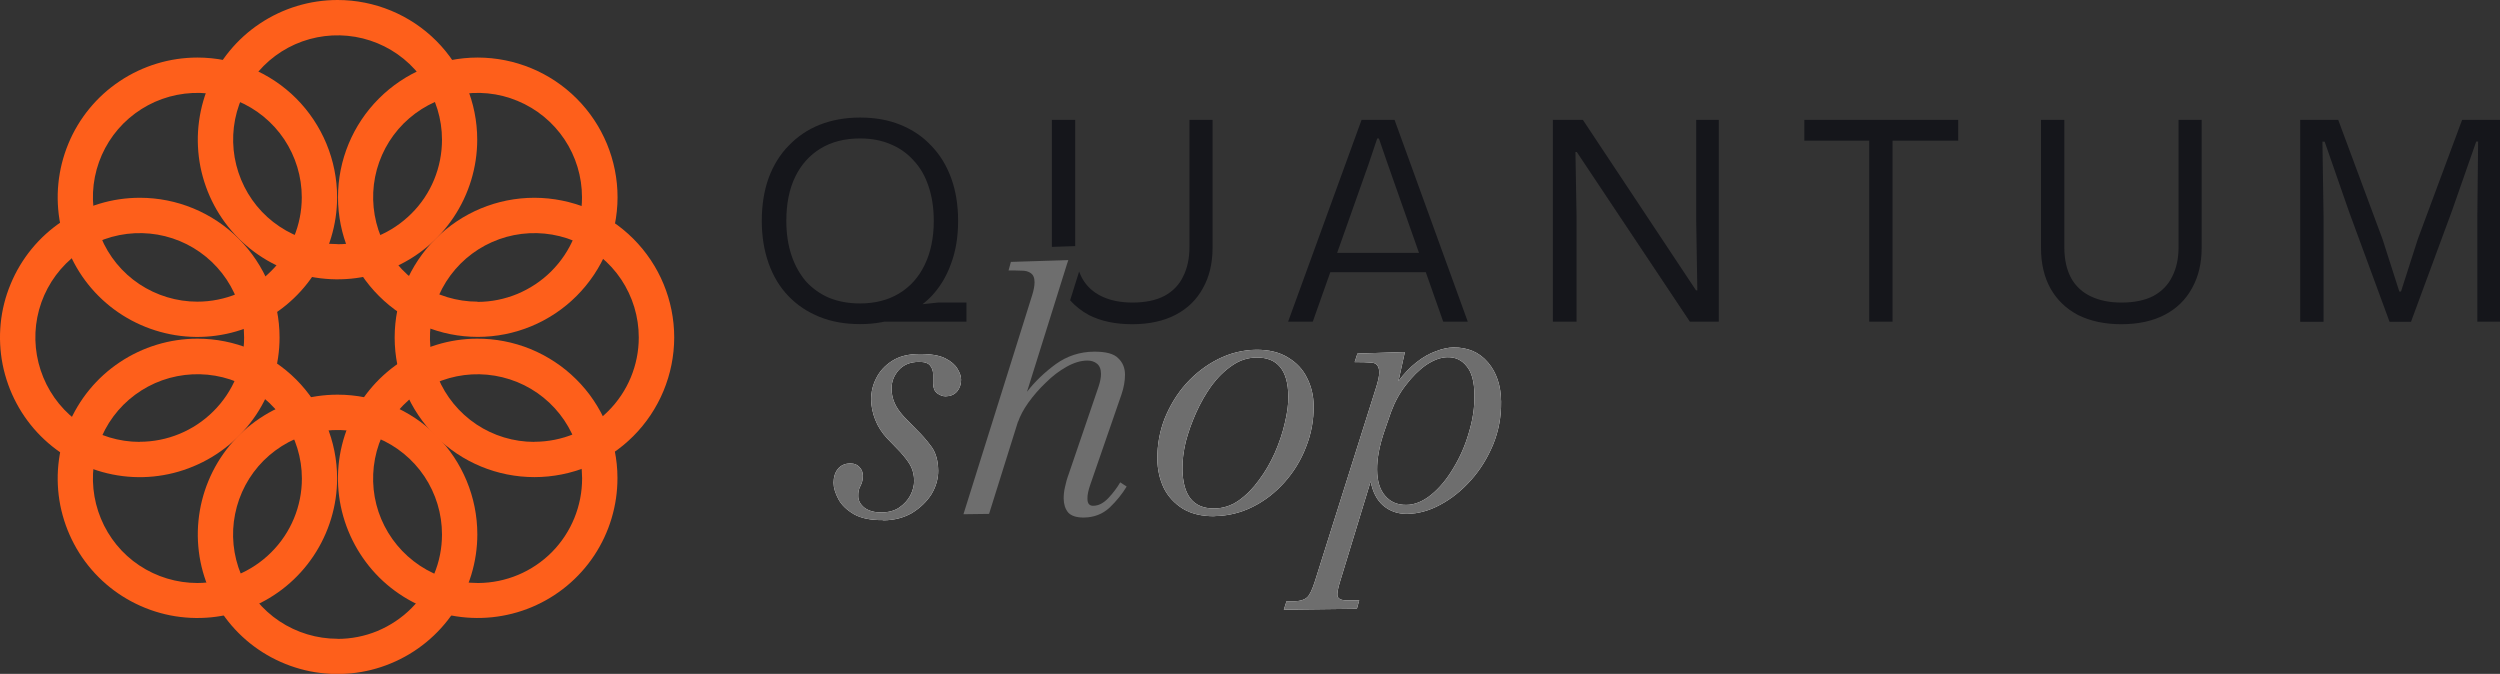 <?xml version="1.0" encoding="UTF-8"?>
<svg id="Layer_2" data-name="Layer 2" xmlns="http://www.w3.org/2000/svg" viewBox="0 0 225 60.65">
  <rect x="0" y="0" width="225" height="60.65" fill="#333333" stroke="none"/>
  <defs>
    <style>
      .cls-1 {
        fill: none;
      }

      .cls-2 {
        fill: #fff;
      }

      .cls-3 {
        fill: #fe5f1b;
      }

      .cls-4 {
        fill: #6e6e6e;
      }

      .cls-5 {
        fill: #15161b;
      }
    </style>
  </defs>
  <g id="Layer_1-2" data-name="Layer 1">
    <g>
      <path class="cls-4" d="M89.01,46.25l-2.3.03,6.19-19.73c.14-.45.21-.83.21-1.15,0-.4-.12-.68-.36-.83-.21-.15-.5-.22-.86-.21-.34-.02-.71-.02-1.12-.02l.21-.77,5.17-.16-.12.35-3.6,11.5c.71-.92,1.58-1.75,2.59-2.49,1.03-.74,2.18-1.11,3.43-1.12,1.06-.01,1.79.18,2.18.58.41.38.62.88.62,1.49,0,.55-.1,1.16-.33,1.82l-2.78,8.04c-.19.53-.28.97-.27,1.31,0,.43.18.64.52.63.47,0,.92-.23,1.36-.69.44-.47.8-.95,1.07-1.42l.58.38c-.4.66-.91,1.3-1.54,1.9-.63.58-1.4.88-2.32.89-.66,0-1.13-.15-1.41-.46-.26-.32-.39-.73-.4-1.24,0-.32.03-.67.12-1.05.08-.38.19-.78.34-1.18l2.69-7.88c.14-.43.21-.8.21-1.12,0-.43-.13-.73-.36-.92-.24-.19-.52-.28-.86-.28-.6,0-1.22.19-1.88.56-.66.37-1.28.84-1.87,1.43-.59.56-1.11,1.16-1.57,1.8-.44.62-.75,1.21-.94,1.77l.03-.13-2.62,8.36Z"/>
      <g>
        <path class="cls-3" d="M17.77,5.18c-2.49,0-4.92.74-6.99,2.12-2.07,1.38-3.68,3.34-4.63,5.64-.95,2.3-1.2,4.82-.72,7.26.49,2.44,1.68,4.68,3.44,6.44,1.76,1.76,4,2.95,6.44,3.44s4.97.24,7.27-.72c2.3-.95,4.26-2.56,5.64-4.63,1.38-2.07,2.12-4.5,2.12-6.98,0-3.33-1.33-6.53-3.68-8.89-2.36-2.36-5.56-3.68-8.89-3.68ZM17.77,27.15c-1.86,0-3.68-.55-5.23-1.58-1.55-1.03-2.75-2.5-3.46-4.22-.71-1.72-.9-3.61-.54-5.43.36-1.82,1.26-3.5,2.57-4.81,1.32-1.31,2.99-2.21,4.82-2.57,1.82-.36,3.72-.18,5.43.54,1.72.71,3.19,1.92,4.22,3.46,1.03,1.55,1.58,3.36,1.58,5.22,0,2.49-.99,4.88-2.76,6.64-1.76,1.76-4.15,2.75-6.65,2.75Z"/>
        <path class="cls-3" d="M42.99,5.18c-3.34,0-6.53,1.33-8.89,3.69-2.36,2.36-3.68,5.55-3.68,8.89,0,3.33,1.33,6.53,3.69,8.88,2.36,2.36,5.56,3.68,8.89,3.68s6.53-1.32,8.89-3.68c2.36-2.36,3.68-5.55,3.69-8.88,0-3.33-1.32-6.53-3.68-8.89-2.36-2.36-5.55-3.68-8.89-3.69h-.02ZM42.99,27.15c-1.86,0-3.68-.55-5.23-1.58-1.55-1.03-2.75-2.5-3.46-4.22-.71-1.72-.9-3.61-.54-5.43.36-1.82,1.26-3.5,2.57-4.81,1.32-1.31,2.99-2.21,4.82-2.57,1.82-.36,3.72-.18,5.43.54,1.72.71,3.19,1.92,4.22,3.46s1.58,3.36,1.58,5.22c0,1.23-.24,2.46-.72,3.6-.47,1.14-1.17,2.18-2.04,3.05-.87.87-1.91,1.56-3.05,2.04-1.14.47-2.36.72-3.6.72Z"/>
        <path class="cls-3" d="M17.77,30.48c-2.49,0-4.92.74-6.99,2.12-2.07,1.38-3.68,3.34-4.63,5.64-.95,2.3-1.2,4.82-.72,7.26.49,2.44,1.68,4.68,3.44,6.44,1.76,1.76,4,2.95,6.44,3.44,2.44.48,4.97.24,7.27-.72,2.3-.95,4.26-2.56,5.64-4.63,1.38-2.07,2.12-4.5,2.12-6.98,0-3.33-1.33-6.53-3.68-8.89-2.36-2.36-5.56-3.68-8.89-3.68ZM17.77,52.47c-1.86,0-3.68-.55-5.23-1.58-1.55-1.03-2.75-2.5-3.46-4.22-.71-1.72-.9-3.61-.54-5.43.36-1.82,1.26-3.5,2.57-4.81,1.32-1.31,2.99-2.21,4.82-2.57,1.82-.36,3.72-.18,5.43.53,1.72.71,3.19,1.92,4.22,3.46,1.03,1.55,1.59,3.36,1.59,5.22,0,2.49-.99,4.88-2.76,6.64-1.76,1.76-4.15,2.75-6.65,2.76Z"/>
        <path class="cls-3" d="M42.92,30.48c-2.49.01-4.91.76-6.97,2.16-2.06,1.39-3.66,3.36-4.6,5.66-.94,2.3-1.18,4.83-.68,7.26.5,2.43,1.71,4.67,3.47,6.42,1.77,1.75,4.01,2.93,6.46,3.41,2.44.47,4.97.21,7.26-.75,2.29-.96,4.25-2.58,5.62-4.65,1.37-2.07,2.1-4.51,2.09-6.99,0-1.65-.34-3.29-.98-4.81-.64-1.52-1.57-2.91-2.75-4.07-1.17-1.16-2.57-2.08-4.1-2.71-1.53-.62-3.17-.94-4.82-.93ZM43.02,52.47c-1.86,0-3.68-.53-5.23-1.56-1.55-1.03-2.76-2.49-3.48-4.2-.72-1.71-.91-3.6-.56-5.43.35-1.82,1.24-3.5,2.55-4.82,1.31-1.32,2.98-2.22,4.8-2.59,1.82-.37,3.71-.19,5.44.51,1.72.7,3.2,1.9,4.24,3.44,1.04,1.54,1.6,3.35,1.61,5.21.01,2.49-.97,4.89-2.72,6.66-1.76,1.77-4.14,2.77-6.64,2.78Z"/>
        <path class="cls-3" d="M30.38,0c-2.49,0-4.92.74-6.99,2.12-2.07,1.38-3.68,3.34-4.63,5.64-.95,2.3-1.2,4.82-.72,7.26.49,2.44,1.68,4.68,3.44,6.44,1.76,1.76,4,2.95,6.44,3.44,2.44.48,4.97.24,7.27-.72,2.3-.95,4.26-2.56,5.64-4.63,1.38-2.07,2.12-4.5,2.12-6.98,0-3.33-1.33-6.53-3.68-8.89-2.36-2.36-5.56-3.68-8.89-3.68ZM30.38,21.97c-1.86,0-3.68-.55-5.22-1.58-1.55-1.03-2.75-2.5-3.46-4.22-.71-1.72-.9-3.6-.54-5.43.36-1.82,1.26-3.5,2.57-4.81,1.31-1.31,2.99-2.21,4.81-2.57,1.82-.36,3.71-.18,5.43.53,1.72.71,3.19,1.91,4.22,3.46,1.03,1.54,1.59,3.36,1.59,5.22,0,1.23-.24,2.46-.71,3.6-.47,1.14-1.16,2.18-2.04,3.05-.87.87-1.91,1.57-3.05,2.04-1.14.47-2.36.72-3.6.72Z"/>
        <path class="cls-3" d="M30.38,35.52c-2.49,0-4.92.74-6.99,2.12-2.07,1.38-3.68,3.34-4.63,5.64-.95,2.3-1.2,4.82-.72,7.26.49,2.44,1.68,4.68,3.44,6.44,1.76,1.76,4,2.95,6.44,3.44,2.44.48,4.97.24,7.27-.72,2.3-.95,4.26-2.56,5.65-4.63,1.38-2.07,2.12-4.5,2.12-6.98,0-3.33-1.33-6.53-3.68-8.89-2.36-2.36-5.56-3.68-8.89-3.68ZM30.38,57.49c-1.86,0-3.68-.55-5.23-1.58-1.55-1.03-2.75-2.5-3.46-4.22-.71-1.72-.9-3.61-.53-5.43.36-1.82,1.26-3.5,2.57-4.81,1.32-1.31,2.99-2.21,4.82-2.57,1.82-.36,3.72-.18,5.43.54,1.72.71,3.19,1.92,4.22,3.46,1.03,1.55,1.58,3.36,1.58,5.22,0,1.23-.24,2.46-.72,3.6-.47,1.14-1.17,2.18-2.04,3.05-.87.87-1.91,1.56-3.05,2.04-1.14.47-2.36.71-3.6.71Z"/>
        <path class="cls-3" d="M12.58,17.8c-2.49,0-4.92.74-6.99,2.12-2.07,1.38-3.68,3.34-4.63,5.64C0,27.85-.24,30.38.24,32.82c.49,2.44,1.68,4.68,3.44,6.44,1.76,1.76,4,2.95,6.44,3.44,2.44.49,4.97.24,7.27-.72,2.3-.95,4.26-2.56,5.65-4.63,1.38-2.07,2.12-4.5,2.12-6.98,0-3.33-1.33-6.53-3.68-8.89-2.36-2.36-5.56-3.68-8.89-3.68ZM12.58,39.77c-1.86,0-3.68-.55-5.22-1.58-1.55-1.03-2.75-2.5-3.46-4.22-.71-1.72-.9-3.61-.54-5.43.36-1.82,1.26-3.5,2.57-4.81,1.31-1.31,2.99-2.21,4.81-2.57,1.82-.36,3.71-.18,5.43.53,1.72.71,3.19,1.92,4.22,3.46,1.03,1.55,1.58,3.36,1.58,5.22,0,2.49-.99,4.88-2.76,6.64-1.76,1.76-4.15,2.75-6.65,2.75Z"/>
        <path class="cls-3" d="M48.09,17.8c-3.34,0-6.53,1.33-8.89,3.69-2.36,2.36-3.68,5.55-3.68,8.89,0,3.33,1.33,6.53,3.69,8.88,2.36,2.36,5.56,3.68,8.89,3.68s6.53-1.32,8.89-3.68c2.36-2.36,3.68-5.55,3.69-8.88,0-3.33-1.32-6.53-3.68-8.89-2.36-2.36-5.56-3.68-8.89-3.69h-.01ZM48.09,39.77c-1.86,0-3.68-.55-5.22-1.58s-2.75-2.5-3.46-4.22c-.71-1.72-.9-3.61-.53-5.43.36-1.82,1.26-3.5,2.57-4.81,1.31-1.31,2.99-2.21,4.81-2.57,1.82-.36,3.71-.18,5.43.53,1.72.71,3.19,1.92,4.22,3.46,1.03,1.55,1.58,3.36,1.58,5.22,0,2.49-.99,4.88-2.76,6.64-1.76,1.76-4.15,2.75-6.65,2.75Z"/>
        <rect class="cls-1" x="68.56" y="10.6" width="156.44" height="18.58"/>
        <path class="cls-5" d="M207.02,28.95V10.79h3.42l3.99,10.74,1.51,4.71h.15l1.51-4.71,3.99-10.74h3.42v18.16h-2.05v-9.46l.07-6.75h-.17l-2.18,6.23-3.69,9.99h-1.93l-3.64-9.89-2.2-6.32h-.2l.1,6.75v9.46h-2.08Z"/>
        <path class="cls-5" d="M190.93,29.18c-1.5,0-2.8-.28-3.89-.82-1.07-.56-1.9-1.35-2.48-2.37-.58-1.03-.87-2.26-.87-3.69v-11.51h2.1v11.46c0,1.11.21,2.04.62,2.79.41.73,1.01,1.28,1.78,1.64.78.37,1.69.55,2.75.55,1.16,0,2.11-.2,2.88-.6.76-.42,1.32-1,1.68-1.74.38-.75.57-1.63.57-2.64v-11.46h2.08v11.51c0,1.4-.29,2.61-.87,3.64-.56,1.03-1.38,1.83-2.45,2.39-1.07.56-2.38.85-3.91.85h0Z"/>
        <path class="cls-5" d="M168.23,28.95V12.39h2.1v16.56h-2.1ZM162.39,12.66v-1.87h13.85v1.87h-13.85Z"/>
        <path class="cls-5" d="M139.76,28.95V10.79h2.7l10.18,15.34h.12l-.1-6.15v-9.19h2.03v18.16h-2.6l-10.18-15.27h-.12l.1,5.83v9.44h-2.13Z"/>
        <path class="cls-5" d="M115.93,28.95l6.61-18.16h2.97l6.59,18.16h-2.21l-5-14.2-.79-2.29h-.15l-.77,2.29-5.03,14.2h-2.23ZM119.49,24.5l.32-1.74h8.4l.32,1.74h-9.05Z"/>
        <path class="cls-5" d="M77.38,27.98l7.03-.75h2.57v1.72h-9.59l-.02-.97h0ZM77.4,29.17c-1.34,0-2.55-.21-3.64-.65-1.07-.43-2.01-1.05-2.8-1.87-.78-.81-1.37-1.79-1.78-2.94-.41-1.15-.62-2.42-.62-3.84s.21-2.72.62-3.86c.43-1.15,1.03-2.12,1.81-2.91.78-.81,1.7-1.44,2.78-1.87,1.09-.43,2.3-.65,3.64-.65s2.54.21,3.62.65c1.07.43,2,1.05,2.77,1.87.79.81,1.39,1.79,1.81,2.94.41,1.13.62,2.41.62,3.84s-.21,2.72-.64,3.86c-.41,1.15-1.01,2.13-1.78,2.94-.78.8-1.71,1.41-2.8,1.84-1.07.43-2.27.65-3.59.65ZM77.4,27.31c1.35,0,2.53-.3,3.52-.9,1.01-.61,1.77-1.47,2.3-2.57.54-1.11.82-2.43.82-3.96,0-1.16-.16-2.2-.47-3.11-.3-.91-.74-1.69-1.34-2.32-.58-.65-1.27-1.14-2.08-1.47-.81-.35-1.72-.52-2.75-.52-1.37,0-2.55.3-3.54.9-.99.6-1.76,1.45-2.3,2.57-.53,1.1-.79,2.41-.79,3.96,0,1.15.16,2.18.47,3.11.31.91.75,1.69,1.31,2.34.58.63,1.27,1.12,2.08,1.47.83.33,1.75.5,2.77.5h0Z"/>
        <path class="cls-2" d="M115.54,54.88l.25-.77h.76c.47-.01.83-.12,1.08-.34.23-.19.47-.69.72-1.48l5.51-17.45c.18-.58.27-1.01.27-1.31,0-.55-.22-.85-.65-.89-.43-.04-.95-.05-1.56-.05l.25-.77,4.27-.14-.58,2.62c.52-.69,1.06-1.25,1.61-1.68.61-.48,1.2-.81,1.77-1.01.57-.22,1.09-.33,1.56-.34,1.3-.01,2.33.43,3.11,1.34.78.91,1.17,2.08,1.19,3.53.02,1.36-.22,2.65-.72,3.87-.5,1.2-1.16,2.27-2,3.21-.82.92-1.74,1.66-2.75,2.2-.99.54-2,.82-3.02.83-.81,0-1.51-.24-2.11-.74-.58-.5-.96-1.23-1.14-2.19l-2.74,8.97c-.21.66-.29,1.12-.24,1.37.07.25.36.38.87.37h1.08s-.21.76-.21.76l-6.57.08ZM126.56,45.44c.77,0,1.52-.32,2.26-.92.74-.6,1.4-1.4,1.98-2.38.6-.99,1.07-2.05,1.4-3.21.35-1.15.52-2.28.5-3.39-.01-1.19-.25-2.05-.7-2.58-.43-.55-1-.82-1.7-.81-.62,0-1.26.24-1.94.69-.65.45-1.26,1.06-1.83,1.81-.57.73-1.01,1.54-1.34,2.44l-.59,1.7c-.45,1.32-.67,2.49-.66,3.49.01,1.02.25,1.81.73,2.35.47.55,1.11.82,1.89.81Z"/>
        <path class="cls-4" d="M115.54,54.88l.25-.77h.76c.47-.01.83-.12,1.08-.34.23-.19.47-.69.72-1.48l5.51-17.45c.18-.58.27-1.01.27-1.31,0-.55-.22-.85-.65-.89-.43-.04-.95-.05-1.56-.05l.25-.77,4.27-.14-.58,2.62c.52-.69,1.06-1.25,1.61-1.68.61-.48,1.2-.81,1.77-1.01.57-.22,1.09-.33,1.56-.34,1.3-.01,2.33.43,3.11,1.34.78.91,1.17,2.08,1.19,3.53.02,1.36-.22,2.65-.72,3.87-.5,1.2-1.16,2.27-2,3.21-.82.92-1.74,1.66-2.75,2.2-.99.54-2,.82-3.02.83-.81,0-1.51-.24-2.11-.74-.58-.5-.96-1.23-1.14-2.19l-2.74,8.97c-.21.66-.29,1.12-.24,1.37.07.25.36.38.87.37h1.08s-.21.76-.21.76l-6.57.08ZM126.56,45.44c.77,0,1.52-.32,2.26-.92.74-.6,1.4-1.4,1.98-2.38.6-.99,1.07-2.05,1.4-3.21.35-1.15.52-2.28.5-3.39-.01-1.19-.25-2.05-.7-2.58-.43-.55-1-.82-1.7-.81-.62,0-1.26.24-1.94.69-.65.45-1.26,1.06-1.83,1.81-.57.73-1.01,1.54-1.34,2.44l-.59,1.7c-.45,1.32-.67,2.49-.66,3.49.01,1.02.25,1.81.73,2.35.47.55,1.11.82,1.89.81Z"/>
        <path class="cls-2" d="M109.32,46.46c-1.13.01-2.08-.21-2.85-.67-.77-.48-1.35-1.11-1.74-1.89-.37-.8-.56-1.66-.57-2.58-.01-1.28.21-2.49.66-3.65.48-1.18,1.12-2.23,1.94-3.15.84-.92,1.8-1.66,2.88-2.2,1.08-.54,2.21-.82,3.4-.84,1.15-.01,2.11.22,2.88.7.77.46,1.34,1.07,1.71,1.83.39.76.59,1.6.6,2.51.01,1.28-.21,2.51-.69,3.71-.45,1.18-1.1,2.24-1.94,3.18-.82.92-1.77,1.66-2.85,2.2-1.08.54-2.22.82-3.44.84ZM109.28,45.76c.79,0,1.52-.24,2.19-.7.68-.48,1.29-1.09,1.83-1.84.57-.75,1.04-1.58,1.44-2.47.39-.9.69-1.78.89-2.66.22-.9.33-1.71.32-2.43-.03-2.34-.98-3.5-2.85-3.48-.79,0-1.52.24-2.19.7-.67.45-1.3,1.06-1.86,1.81-.54.75-1.01,1.58-1.41,2.47-.39.88-.7,1.75-.93,2.63-.2.87-.3,1.67-.29,2.4.03,2.4.98,3.59,2.85,3.57Z"/>
        <path class="cls-4" d="M109.32,46.46c-1.13.01-2.08-.21-2.85-.67-.77-.48-1.35-1.11-1.74-1.89-.37-.8-.56-1.66-.57-2.58-.01-1.28.21-2.49.66-3.65.48-1.18,1.12-2.23,1.94-3.15.84-.92,1.8-1.66,2.88-2.2,1.08-.54,2.21-.82,3.4-.84,1.15-.01,2.11.22,2.88.7.77.46,1.34,1.07,1.71,1.83.39.76.59,1.6.6,2.51.01,1.28-.21,2.51-.69,3.71-.45,1.18-1.1,2.24-1.94,3.18-.82.92-1.77,1.66-2.85,2.2-1.08.54-2.22.82-3.44.84ZM109.28,45.76c.79,0,1.52-.24,2.19-.7.68-.48,1.29-1.09,1.83-1.84.57-.75,1.04-1.58,1.44-2.47.39-.9.69-1.78.89-2.66.22-.9.33-1.71.32-2.43-.03-2.34-.98-3.5-2.85-3.48-.79,0-1.52.24-2.19.7-.67.45-1.3,1.06-1.86,1.81-.54.75-1.01,1.58-1.41,2.47-.39.88-.7,1.75-.93,2.63-.2.87-.3,1.67-.29,2.4.03,2.4.98,3.59,2.85,3.57Z"/>
        <polygon class="cls-5" points="96.77 22.15 96.77 10.79 94.67 10.79 94.67 22.22 96.77 22.15"/>
        <path class="cls-5" d="M107.05,10.79v11.46c0,1.01-.19,1.89-.57,2.64-.36.75-.92,1.33-1.68,1.74-.76.4-1.72.6-2.88.6-1.05,0-1.97-.18-2.75-.55-.78-.37-1.37-.91-1.78-1.64-.1-.19-.19-.39-.27-.6l-.81,2.59c.48.53,1.04.97,1.7,1.33,1.09.55,2.38.82,3.89.82h0c1.53,0,2.84-.29,3.91-.85,1.07-.56,1.89-1.36,2.45-2.39.58-1.03.87-2.24.87-3.64v-11.51h-2.08Z"/>
        <path class="cls-2" d="M79.46,46.81c-1.11.01-1.98-.17-2.62-.54-.64-.38-1.11-.83-1.39-1.36-.28-.53-.43-1.02-.43-1.46,0-.49.12-.89.37-1.22.27-.34.65-.52,1.14-.52.34,0,.61.1.8.31.22.21.32.47.33.79,0,.34-.07.64-.21.9-.15.26-.22.57-.21.93,0,.43.2.78.59,1.08.39.27.88.4,1.47.4.66,0,1.2-.15,1.62-.43.44-.3.78-.67,1.01-1.1.23-.45.34-.89.34-1.31,0-.49-.1-.91-.27-1.27-.17-.36-.5-.8-.97-1.33l-1.19-1.23c-.47-.51-.83-1.06-1.07-1.68-.24-.61-.36-1.22-.37-1.81,0-.66.14-1.3.46-1.92.31-.62.78-1.14,1.42-1.55.63-.41,1.44-.62,2.42-.63,1.04-.01,1.83.12,2.37.39.53.27.9.59,1.1.94.22.36.33.69.33.99,0,.4-.12.76-.37,1.06-.25.28-.59.42-1.02.43-.26,0-.51-.09-.77-.28-.24-.19-.36-.49-.36-.89,0-.23,0-.5,0-.8,0-.32-.09-.58-.26-.79-.17-.23-.51-.35-1.02-.34-.79,0-1.4.26-1.84.76-.42.49-.63,1.05-.62,1.67,0,.43.09.85.27,1.27.17.4.46.81.84,1.23l1.23,1.26c.41.4.82.87,1.23,1.42.41.55.62,1.28.63,2.19,0,.72-.2,1.43-.61,2.11-.42.66-1,1.22-1.74,1.68-.74.43-1.6.66-2.58.67Z"/>
        <path class="cls-4" d="M79.46,46.81c-1.11.01-1.98-.17-2.62-.54-.64-.38-1.11-.83-1.39-1.36-.28-.53-.43-1.02-.43-1.46,0-.49.12-.89.37-1.22.27-.34.65-.52,1.14-.52.34,0,.61.1.8.31.22.21.32.47.33.79,0,.34-.07.64-.21.9-.15.26-.22.57-.21.93,0,.43.2.78.59,1.08.39.27.88.4,1.47.4.66,0,1.2-.15,1.62-.43.44-.3.78-.67,1.01-1.1.23-.45.34-.89.34-1.31,0-.49-.1-.91-.27-1.27-.17-.36-.5-.8-.97-1.33l-1.19-1.23c-.47-.51-.83-1.06-1.07-1.68-.24-.61-.36-1.22-.37-1.81,0-.66.14-1.3.46-1.92.31-.62.78-1.14,1.42-1.55.63-.41,1.44-.62,2.42-.63,1.04-.01,1.83.12,2.37.39.53.27.9.59,1.1.94.22.36.33.69.33.99,0,.4-.12.76-.37,1.06-.25.28-.59.42-1.02.43-.26,0-.51-.09-.77-.28-.24-.19-.36-.49-.36-.89,0-.23,0-.5,0-.8,0-.32-.09-.58-.26-.79-.17-.23-.51-.35-1.02-.34-.79,0-1.4.26-1.84.76-.42.49-.63,1.05-.62,1.67,0,.43.09.85.27,1.27.17.4.46.81.84,1.23l1.23,1.26c.41.4.82.87,1.23,1.42.41.55.62,1.28.63,2.19,0,.72-.2,1.43-.61,2.11-.42.66-1,1.22-1.74,1.68-.74.43-1.6.66-2.58.67Z"/>
      </g>
    </g>
  </g>
</svg>